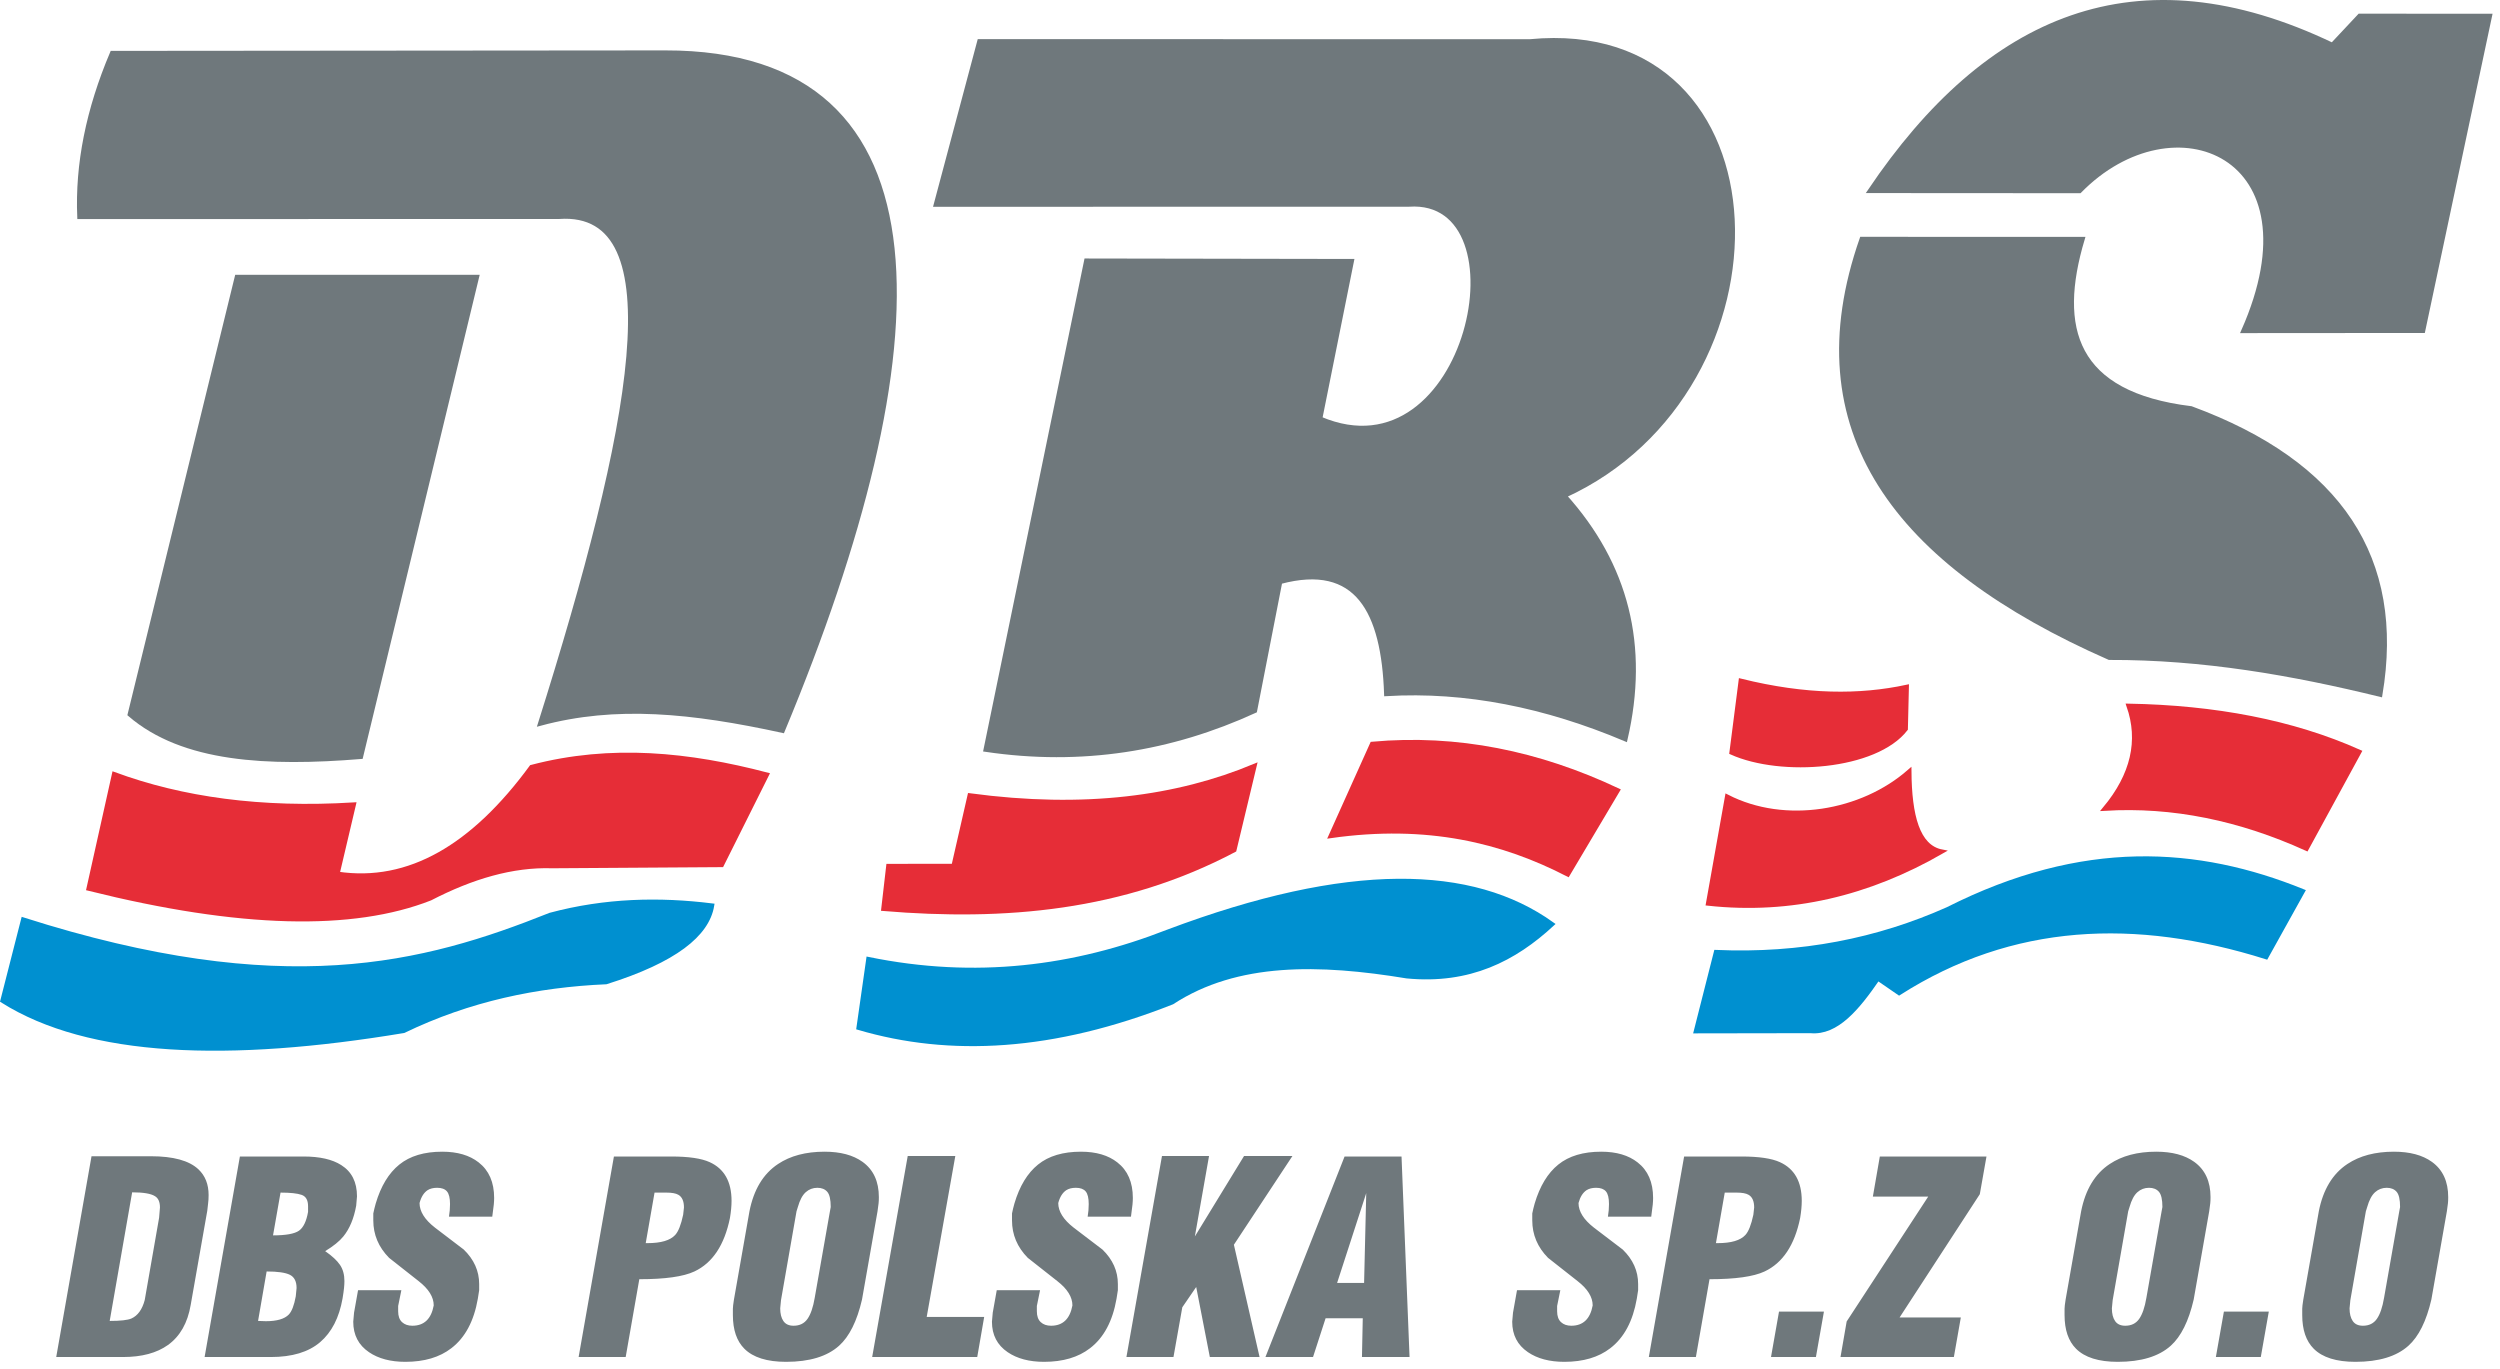 <svg width="221" height="121" viewBox="0 0 221 121" fill="none" xmlns="http://www.w3.org/2000/svg">
<path fill-rule="evenodd" clip-rule="evenodd" d="M7.017 19.178C6.821 14.526 7.787 9.695 9.912 4.687L58.804 4.644C84.505 4.608 83.209 30.902 69.185 64.601C61.149 62.854 54.449 62.164 47.744 63.973C55.974 37.886 59.789 18.447 49.43 19.169L7.017 19.178Z" fill="#6F787C" stroke="#6F787C" stroke-width="0.378"/>
<path fill-rule="evenodd" clip-rule="evenodd" d="M20.94 24.482H42.165L31.906 66.907C23.653 67.578 16.175 67.215 11.47 63.158L20.94 24.482Z" fill="#6F787C" stroke="#6F787C" stroke-width="0.378"/>
<path fill-rule="evenodd" clip-rule="evenodd" d="M10.084 68.433C16.084 70.646 23.079 71.627 31.277 71.122L29.835 77.24C36.178 78.188 41.854 74.795 46.977 67.806C54.038 65.948 60.947 66.685 67.794 68.478L63.803 76.466L48.814 76.567C45.295 76.45 41.691 77.526 38.03 79.421C31.213 82.1 21.25 81.904 7.829 78.554L10.084 68.433Z" fill="#E62D37" stroke="#E62D37" stroke-width="0.378"/>
<path fill-rule="evenodd" clip-rule="evenodd" d="M2.049 81.289C25.048 88.62 37.442 85.346 48.639 80.874C53.527 79.568 58.276 79.47 62.948 80.05C62.52 82.618 59.662 84.906 53.58 86.821C47.48 87.088 41.49 88.327 35.682 91.133C20.189 93.71 7.878 93.283 0.217 88.465L2.049 81.289Z" fill="#0090D0" stroke="#0090D0" stroke-width="0.378"/>
<path fill-rule="evenodd" clip-rule="evenodd" d="M86.577 3.649L135.249 3.654C158.288 1.456 158.95 34.402 138.299 43.826C143.803 49.94 145.598 57.112 143.686 65.347C136.638 62.371 129.59 60.933 122.543 61.35C122.292 54.058 119.986 49.615 113.165 51.44L110.939 62.838C103.516 66.24 95.613 67.531 87.13 66.273L96.026 23.04L119.501 23.081L116.704 37.011C129.893 42.631 135.092 17.368 124.561 18.084L82.726 18.092L86.577 3.649Z" fill="#6F787C" stroke="#6F787C" stroke-width="0.378"/>
<path fill-rule="evenodd" clip-rule="evenodd" d="M121.297 65.757C128.805 65.078 136.027 66.571 143.014 69.866L138.598 77.303C132.844 74.339 126.209 72.683 117.634 73.903L121.297 65.757Z" fill="#E62D37" stroke="#E62D37" stroke-width="0.378"/>
<path fill-rule="evenodd" clip-rule="evenodd" d="M85.719 70.312C95.902 71.68 104.085 70.549 110.9 67.708L109.117 75.143C99.253 80.359 88.793 81.233 78.09 80.343L78.528 76.554L84.294 76.546L85.719 70.312Z" fill="#E62D37" stroke="#E62D37" stroke-width="0.378"/>
<path fill-rule="evenodd" clip-rule="evenodd" d="M76.763 84.783C86.228 86.722 94.971 85.594 103.221 82.368C119.245 76.338 130.155 76.635 137.214 81.698C133.868 84.791 129.892 86.837 124.371 86.305C116.648 85.033 109.358 84.858 103.615 88.609C93.108 92.762 83.97 93.237 75.897 90.857L76.763 84.783Z" fill="#0090D0" stroke="#0090D0" stroke-width="0.378"/>
<path fill-rule="evenodd" clip-rule="evenodd" d="M206.177 3.968L208.587 1.397L220.109 1.405L214.201 29.246L198.312 29.258C205.241 13.611 192.119 8.441 183.84 16.891L165.292 16.879C175.682 1.471 188.877 -4.314 206.177 3.968Z" fill="#6F787C" stroke="#6F787C" stroke-width="0.378"/>
<path fill-rule="evenodd" clip-rule="evenodd" d="M164.577 21.124L184.101 21.128C181.743 29.018 183.354 34.835 193.697 36.096C206.861 40.947 212.435 49.386 210.418 61.414C202.649 59.513 194.743 58.123 186.462 58.15C167.52 49.819 158.674 38.012 164.577 21.124Z" fill="#6F787C" stroke="#6F787C" stroke-width="0.378"/>
<path fill-rule="evenodd" clip-rule="evenodd" d="M188.168 62.39C195.779 62.531 202.631 63.809 208.569 66.462L203.9 75.028C198.007 72.354 192.064 71.125 186.066 71.486C188.545 68.505 189.245 65.473 188.168 62.39Z" fill="#E62D37" stroke="#E62D37" stroke-width="0.378"/>
<path fill-rule="evenodd" clip-rule="evenodd" d="M153.881 60.18C159.652 61.612 164.417 61.611 168.558 60.721L168.469 64.442C165.803 67.888 157.464 68.498 153.067 66.526L153.881 60.18Z" fill="#E62D37" stroke="#E62D37" stroke-width="0.378"/>
<path fill-rule="evenodd" clip-rule="evenodd" d="M152.675 70.421C157.789 73.052 164.596 71.877 168.785 68.195C168.815 72.073 169.506 74.868 171.655 75.283C165.186 79.003 158.326 80.674 150.992 79.875L152.675 70.421Z" fill="#E62D37" stroke="#E62D37" stroke-width="0.378"/>
<path fill-rule="evenodd" clip-rule="evenodd" d="M151.693 84.163C159.214 84.487 166.001 83.126 172.177 80.37C184.156 74.321 194.283 75.018 203.57 78.782L200.331 84.611C188.792 80.98 177.879 81.414 167.882 87.789L166.005 86.498C164.214 89.108 162.359 91.365 160.054 91.144L149.917 91.161L151.693 84.163Z" fill="#0090D0" stroke="#0090D0" stroke-width="0.378"/>
<path fill-rule="evenodd" clip-rule="evenodd" d="M4.97 119.961L8.09 102.212H12.698H13.336C15.322 102.212 16.724 102.598 17.543 103.37C18.142 103.937 18.441 104.693 18.441 105.639C18.441 105.922 18.426 106.178 18.394 106.407C18.362 106.635 18.339 106.844 18.323 107.033L16.858 115.352C16.59 116.943 15.92 118.125 14.849 118.897C13.856 119.606 12.533 119.961 10.878 119.961H4.97ZM9.697 116.77C10.642 116.77 11.28 116.699 11.611 116.558C12.178 116.305 12.572 115.762 12.793 114.927L14.065 107.647L14.14 106.738C14.14 106.246 13.99 105.91 13.691 105.737C13.329 105.512 12.659 105.402 11.682 105.402L9.697 116.77ZM18.087 119.961L21.206 102.235H26.831C28.265 102.235 29.376 102.488 30.163 102.992C31.093 103.575 31.558 104.496 31.558 105.757L31.487 106.584C31.282 107.718 30.904 108.624 30.352 109.302C30.006 109.728 29.47 110.161 28.745 110.601C29.36 111.027 29.797 111.433 30.057 111.819C30.317 112.205 30.447 112.681 30.447 113.249C30.447 113.422 30.435 113.627 30.412 113.863C30.388 114.099 30.345 114.407 30.282 114.785C29.982 116.487 29.32 117.775 28.297 118.649C27.272 119.524 25.823 119.961 23.948 119.961H18.087ZM22.813 116.77L23.499 116.794C24.476 116.794 25.153 116.597 25.531 116.203C25.799 115.919 26.003 115.384 26.146 114.596L26.217 113.863C26.217 113.28 26.019 112.89 25.626 112.693C25.232 112.497 24.547 112.398 23.57 112.398L22.813 116.77ZM24.136 109.207C25.271 109.207 26.035 109.07 26.43 108.794C26.819 108.518 27.087 107.963 27.233 107.127V106.631C27.233 106.095 27.044 105.761 26.666 105.627C26.287 105.493 25.665 105.426 24.799 105.426L24.136 109.207ZM31.652 114.052H35.481L35.197 115.447V115.919C35.197 116.345 35.311 116.664 35.54 116.877C35.769 117.089 36.072 117.195 36.45 117.195C37.489 117.195 38.12 116.597 38.341 115.399C38.341 114.659 37.895 113.942 37.005 113.249C36.115 112.555 35.244 111.87 34.394 111.193C33.464 110.247 32.999 109.144 32.999 107.884C32.999 107.679 32.999 107.474 32.999 107.269C33.047 107.08 33.078 106.938 33.094 106.844L33.212 106.395C33.669 104.851 34.366 103.7 35.304 102.945C36.241 102.188 37.505 101.81 39.097 101.81C40.436 101.81 41.508 102.125 42.311 102.755C43.225 103.464 43.682 104.512 43.682 105.899C43.682 106.246 43.642 106.671 43.564 107.175L43.516 107.553H39.688C39.751 107.175 39.782 106.805 39.782 106.442C39.782 105.907 39.691 105.532 39.51 105.32C39.329 105.107 39.041 105.001 38.648 105.001C38.301 105.001 38.017 105.071 37.797 105.213C37.466 105.434 37.23 105.812 37.088 106.348C37.088 107.088 37.541 107.813 38.451 108.522C39.298 109.168 40.148 109.814 40.995 110.46C41.906 111.342 42.358 112.359 42.358 113.509V114.052L42.24 114.808C41.894 116.794 41.114 118.251 39.9 119.181C38.86 119.985 37.505 120.386 35.836 120.386C34.528 120.386 33.456 120.102 32.621 119.535C31.692 118.905 31.227 118.007 31.227 116.841L31.298 116.038L31.652 114.052ZM51.15 119.961L54.27 102.235H59.351C60.879 102.235 62.006 102.401 62.731 102.732C64.023 103.315 64.669 104.457 64.669 106.159C64.669 106.6 64.621 107.104 64.527 107.671C64.039 110.066 62.99 111.642 61.384 112.398C60.407 112.855 58.784 113.083 56.515 113.083L55.31 119.961H51.15ZM57.082 109.893H57.248C58.43 109.893 59.241 109.652 59.682 109.176C59.966 108.873 60.202 108.278 60.391 107.384L60.462 106.742C60.462 106.182 60.297 105.808 59.966 105.619C59.745 105.489 59.39 105.426 58.902 105.426C58.792 105.426 58.678 105.426 58.559 105.426C58.441 105.426 58.358 105.426 58.311 105.426H57.862L57.082 109.893ZM64.881 114.879L66.252 107.08C66.63 105.158 67.473 103.763 68.781 102.897C69.868 102.172 71.239 101.81 72.893 101.81C74.295 101.81 75.414 102.109 76.249 102.708C77.21 103.401 77.691 104.441 77.691 105.827C77.691 106.048 77.683 106.23 77.667 106.371C77.651 106.513 77.62 106.749 77.573 107.08L76.202 114.879C75.761 116.786 75.083 118.149 74.169 118.968C73.114 119.913 71.554 120.386 69.49 120.386C67.804 120.386 66.575 120 65.803 119.228C65.125 118.551 64.787 117.558 64.787 116.25C64.787 116.03 64.787 115.844 64.787 115.695C64.787 115.545 64.819 115.273 64.881 114.879ZM70.53 106.702L70.412 107.08L69.041 114.927L68.97 115.659C68.97 116.132 69.064 116.506 69.253 116.782C69.442 117.058 69.742 117.195 70.152 117.195C70.687 117.195 71.097 116.995 71.38 116.593C71.664 116.191 71.877 115.573 72.019 114.738L73.366 107.08L73.436 106.702C73.436 106.04 73.335 105.591 73.129 105.355C72.924 105.119 72.633 105.001 72.255 105.001C71.861 105.001 71.519 105.131 71.227 105.391C70.936 105.651 70.703 106.088 70.53 106.702ZM77.1 119.961L80.243 102.188H84.45L81.921 116.415H87.002L86.388 119.961H77.1ZM88.113 114.052H91.942L91.658 115.447V115.919C91.658 116.345 91.772 116.664 92.001 116.877C92.23 117.089 92.533 117.195 92.911 117.195C93.951 117.195 94.581 116.597 94.802 115.399C94.802 114.659 94.357 113.942 93.466 113.249C92.576 112.555 91.706 111.87 90.855 111.193C89.925 110.247 89.461 109.144 89.461 107.884C89.461 107.679 89.461 107.474 89.461 107.269C89.508 107.08 89.539 106.938 89.555 106.844L89.673 106.395C90.13 104.851 90.827 103.7 91.765 102.945C92.702 102.188 93.966 101.81 95.558 101.81C96.897 101.81 97.969 102.125 98.772 102.755C99.686 103.464 100.143 104.512 100.143 105.899C100.143 106.246 100.103 106.671 100.025 107.175L99.978 107.553H96.149C96.212 107.175 96.243 106.805 96.243 106.442C96.243 105.907 96.153 105.532 95.972 105.32C95.79 105.107 95.502 105.001 95.109 105.001C94.762 105.001 94.479 105.071 94.258 105.213C93.927 105.434 93.691 105.812 93.549 106.348C93.549 107.088 94.002 107.813 94.912 108.522C95.759 109.168 96.61 109.814 97.457 110.46C98.367 111.342 98.82 112.359 98.82 113.509V114.052L98.701 114.808C98.355 116.794 97.575 118.251 96.362 119.181C95.322 119.985 93.966 120.386 92.296 120.386C90.989 120.386 89.917 120.102 89.082 119.535C88.153 118.905 87.688 118.007 87.688 116.841L87.759 116.038L88.113 114.052ZM99.576 119.961L102.719 102.188H106.879L105.626 109.302L109.975 102.188H114.252L109.076 110.035L111.346 119.961H106.949L105.744 113.769L104.515 115.565L103.735 119.961H99.576ZM111.865 119.961L118.861 102.235H123.895L124.604 119.961H120.397L120.468 116.534H117.183L116.072 119.961H111.865ZM118.199 113.414H120.586L120.775 105.473L118.199 113.414ZM134.104 114.052H137.933L137.65 115.447V115.919C137.65 116.345 137.764 116.664 137.992 116.877C138.221 117.089 138.524 117.195 138.902 117.195C139.942 117.195 140.572 116.597 140.793 115.399C140.793 114.659 140.348 113.942 139.458 113.249C138.568 112.555 137.697 111.87 136.846 111.193C135.916 110.247 135.452 109.144 135.452 107.884C135.452 107.679 135.452 107.474 135.452 107.269C135.499 107.08 135.53 106.938 135.546 106.844L135.664 106.395C136.122 104.851 136.819 103.7 137.756 102.945C138.693 102.188 139.958 101.81 141.549 101.81C142.888 101.81 143.96 102.125 144.763 102.755C145.677 103.464 146.134 104.512 146.134 105.899C146.134 106.246 146.095 106.671 146.016 107.175L145.969 107.553H142.14C142.203 107.175 142.235 106.805 142.235 106.442C142.235 105.907 142.144 105.532 141.963 105.32C141.781 105.107 141.494 105.001 141.1 105.001C140.753 105.001 140.47 105.071 140.249 105.213C139.919 105.434 139.682 105.812 139.541 106.348C139.541 107.088 139.993 107.813 140.903 108.522C141.75 109.168 142.601 109.814 143.448 110.46C144.358 111.342 144.811 112.359 144.811 113.509V114.052L144.693 114.808C144.346 116.794 143.566 118.251 142.353 119.181C141.313 119.985 139.958 120.386 138.288 120.386C136.98 120.386 135.909 120.102 135.074 119.535C134.144 118.905 133.679 118.007 133.679 116.841L133.75 116.038L134.104 114.052ZM145.756 119.961L148.876 102.235H153.957C155.485 102.235 156.612 102.401 157.337 102.732C158.629 103.315 159.275 104.457 159.275 106.159C159.275 106.6 159.227 107.104 159.133 107.671C158.645 110.066 157.596 111.642 155.989 112.398C155.013 112.855 153.39 113.083 151.121 113.083L149.916 119.961H145.756ZM151.688 109.893H151.854C153.035 109.893 153.847 109.652 154.288 109.176C154.571 108.873 154.808 108.278 154.997 107.384L155.068 106.742C155.068 106.182 154.902 105.808 154.571 105.619C154.351 105.489 153.996 105.426 153.508 105.426C153.398 105.426 153.283 105.426 153.165 105.426C153.047 105.426 152.964 105.426 152.917 105.426H152.468L151.688 109.893ZM156.557 119.961L157.265 115.943H161.236L160.527 119.961H156.557ZM162.701 119.961L163.245 116.818L170.454 105.78H165.561L166.176 102.235H175.605L175.015 105.567L167.924 116.463H173.337L172.722 119.961H162.701ZM182.601 114.879L183.972 107.08C184.351 105.158 185.193 103.763 186.501 102.897C187.588 102.172 188.959 101.81 190.613 101.81C192.015 101.81 193.134 102.109 193.969 102.708C194.931 103.401 195.411 104.441 195.411 105.827C195.411 106.048 195.403 106.23 195.387 106.371C195.371 106.513 195.34 106.749 195.293 107.08L193.922 114.879C193.481 116.786 192.803 118.149 191.889 118.968C190.834 119.913 189.274 120.386 187.21 120.386C185.524 120.386 184.295 120 183.523 119.228C182.846 118.551 182.507 117.558 182.507 116.25C182.507 116.03 182.507 115.844 182.507 115.695C182.507 115.545 182.538 115.273 182.601 114.879ZM188.25 106.702L188.132 107.08L186.761 114.927L186.69 115.659C186.69 116.132 186.784 116.506 186.974 116.782C187.163 117.058 187.462 117.195 187.872 117.195C188.407 117.195 188.817 116.995 189.101 116.593C189.385 116.191 189.597 115.573 189.739 114.738L191.086 107.08L191.157 106.702C191.157 106.04 191.054 105.591 190.849 105.355C190.645 105.119 190.353 105.001 189.975 105.001C189.581 105.001 189.239 105.131 188.947 105.391C188.655 105.651 188.423 106.088 188.25 106.702ZM195.883 119.961L196.593 115.943H200.563L199.854 119.961H195.883ZM203.612 114.879L204.983 107.08C205.361 105.158 206.203 103.763 207.511 102.897C208.599 102.172 209.969 101.81 211.624 101.81C213.026 101.81 214.145 102.109 214.979 102.708C215.941 103.401 216.421 104.441 216.421 105.827C216.421 106.048 216.413 106.23 216.398 106.371C216.382 106.513 216.35 106.749 216.303 107.08L214.933 114.879C214.491 116.786 213.814 118.149 212.9 118.968C211.844 119.913 210.284 120.386 208.221 120.386C206.535 120.386 205.306 120 204.534 119.228C203.856 118.551 203.517 117.558 203.517 116.25C203.517 116.03 203.517 115.844 203.517 115.695C203.517 115.545 203.549 115.273 203.612 114.879ZM209.26 106.702L209.142 107.08L207.772 114.927L207.701 115.659C207.701 116.132 207.795 116.506 207.984 116.782C208.173 117.058 208.473 117.195 208.882 117.195C209.418 117.195 209.828 116.995 210.111 116.593C210.395 116.191 210.607 115.573 210.749 114.738L212.096 107.08L212.167 106.702C212.167 106.04 212.065 105.591 211.86 105.355C211.655 105.119 211.364 105.001 210.985 105.001C210.592 105.001 210.249 105.131 209.957 105.391C209.666 105.651 209.433 106.088 209.26 106.702Z" fill="#6F787C"/>
</svg>
